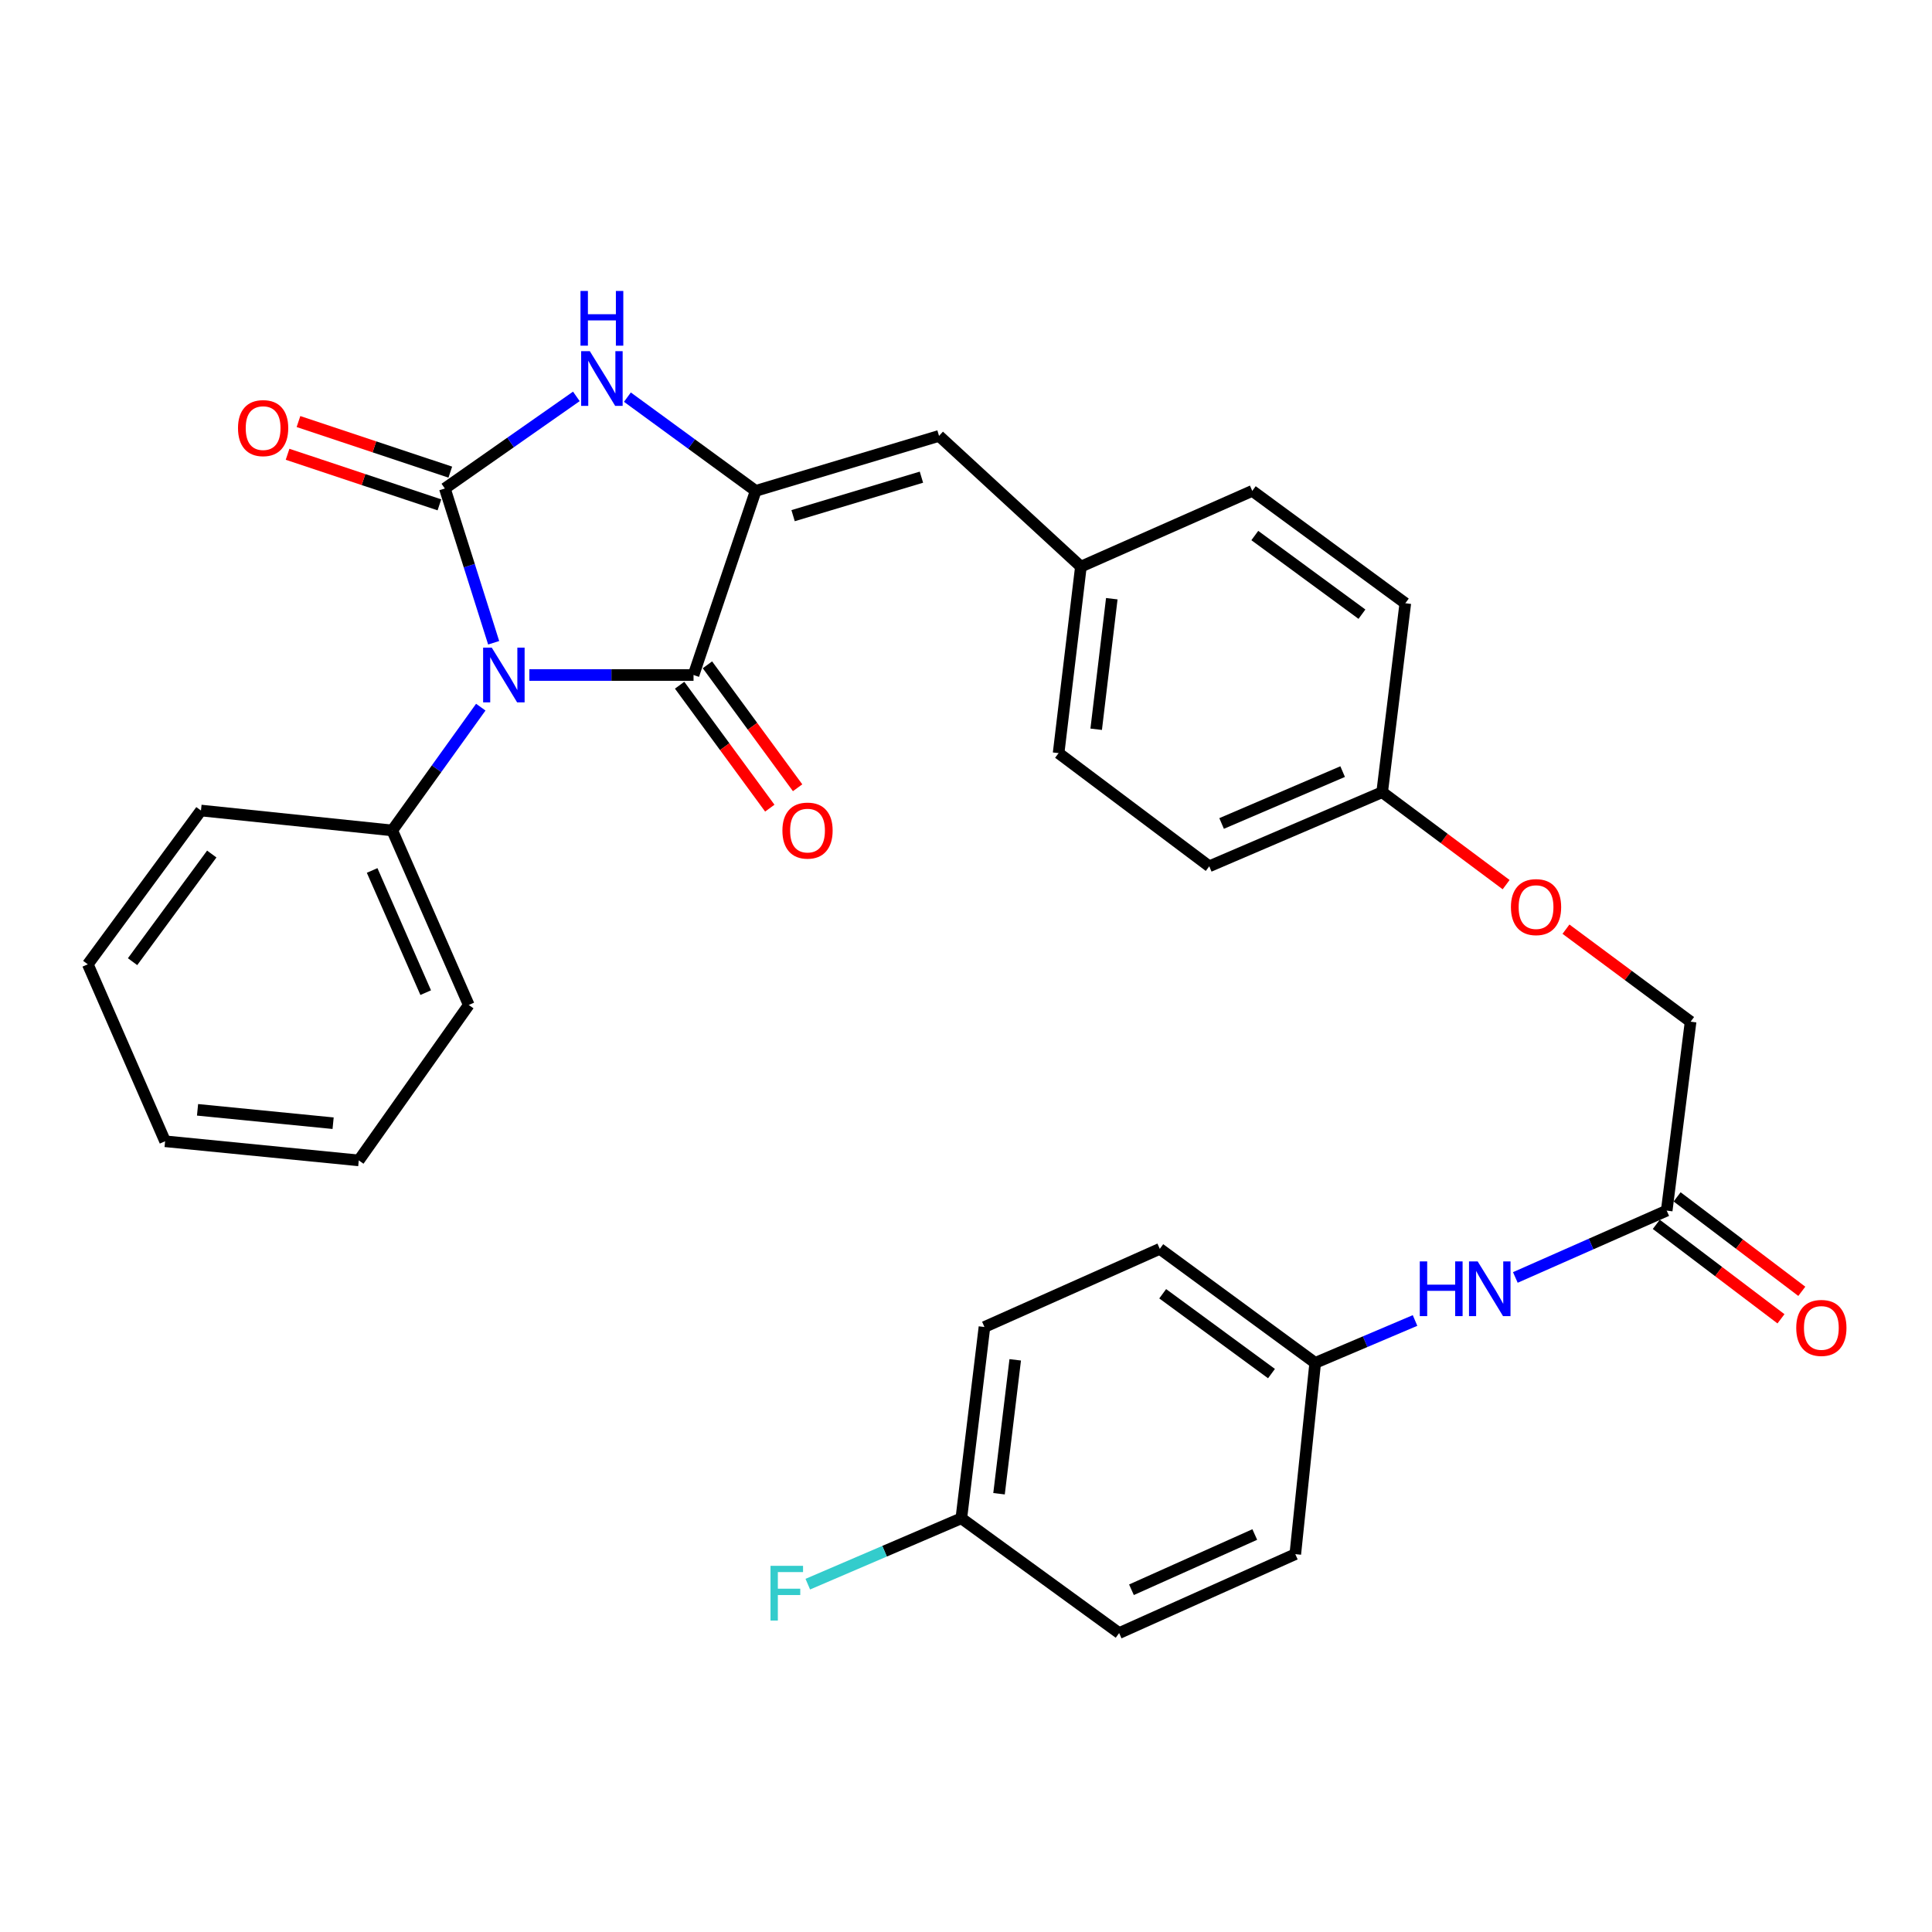 <?xml version='1.0' encoding='iso-8859-1'?>
<svg version='1.1' baseProfile='full'
              xmlns='http://www.w3.org/2000/svg'
                      xmlns:rdkit='http://www.rdkit.org/xml'
                      xmlns:xlink='http://www.w3.org/1999/xlink'
                  xml:space='preserve'
width='1000px' height='1000px' viewBox='0 0 1000 1000'>
<!-- END OF HEADER -->
<rect style='opacity:1.0;fill:#FFFFFF;stroke:none' width='1000' height='1000' x='0' y='0'> </rect>
<path class='bond-0' d='M 255.518,332.695 L 242.887,292.768' style='fill:none;fill-rule:evenodd;stroke:#0000FF;stroke-width:6px;stroke-linecap:butt;stroke-linejoin:miter;stroke-opacity:1' />
<path class='bond-0' d='M 242.887,292.768 L 230.256,252.84' style='fill:none;fill-rule:evenodd;stroke:#000000;stroke-width:6px;stroke-linecap:butt;stroke-linejoin:miter;stroke-opacity:1' />
<path class='bond-1' d='M 273.993,349.386 L 316.482,349.386' style='fill:none;fill-rule:evenodd;stroke:#0000FF;stroke-width:6px;stroke-linecap:butt;stroke-linejoin:miter;stroke-opacity:1' />
<path class='bond-1' d='M 316.482,349.386 L 358.971,349.386' style='fill:none;fill-rule:evenodd;stroke:#000000;stroke-width:6px;stroke-linecap:butt;stroke-linejoin:miter;stroke-opacity:1' />
<path class='bond-5' d='M 248.851,366.022 L 225.939,397.925' style='fill:none;fill-rule:evenodd;stroke:#0000FF;stroke-width:6px;stroke-linecap:butt;stroke-linejoin:miter;stroke-opacity:1' />
<path class='bond-5' d='M 225.939,397.925 L 203.026,429.828' style='fill:none;fill-rule:evenodd;stroke:#000000;stroke-width:6px;stroke-linecap:butt;stroke-linejoin:miter;stroke-opacity:1' />
<path class='bond-3' d='M 230.256,252.84 L 264.288,229.005' style='fill:none;fill-rule:evenodd;stroke:#000000;stroke-width:6px;stroke-linecap:butt;stroke-linejoin:miter;stroke-opacity:1' />
<path class='bond-3' d='M 264.288,229.005 L 298.32,205.17' style='fill:none;fill-rule:evenodd;stroke:#0000FF;stroke-width:6px;stroke-linecap:butt;stroke-linejoin:miter;stroke-opacity:1' />
<path class='bond-6' d='M 233.077,244.373 L 193.783,231.283' style='fill:none;fill-rule:evenodd;stroke:#000000;stroke-width:6px;stroke-linecap:butt;stroke-linejoin:miter;stroke-opacity:1' />
<path class='bond-6' d='M 193.783,231.283 L 154.489,218.194' style='fill:none;fill-rule:evenodd;stroke:#FF0000;stroke-width:6px;stroke-linecap:butt;stroke-linejoin:miter;stroke-opacity:1' />
<path class='bond-6' d='M 227.436,261.308 L 188.142,248.218' style='fill:none;fill-rule:evenodd;stroke:#000000;stroke-width:6px;stroke-linecap:butt;stroke-linejoin:miter;stroke-opacity:1' />
<path class='bond-6' d='M 188.142,248.218 L 148.848,235.128' style='fill:none;fill-rule:evenodd;stroke:#FF0000;stroke-width:6px;stroke-linecap:butt;stroke-linejoin:miter;stroke-opacity:1' />
<path class='bond-2' d='M 358.971,349.386 L 391.14,254.08' style='fill:none;fill-rule:evenodd;stroke:#000000;stroke-width:6px;stroke-linecap:butt;stroke-linejoin:miter;stroke-opacity:1' />
<path class='bond-8' d='M 351.775,354.665 L 375.11,386.479' style='fill:none;fill-rule:evenodd;stroke:#000000;stroke-width:6px;stroke-linecap:butt;stroke-linejoin:miter;stroke-opacity:1' />
<path class='bond-8' d='M 375.11,386.479 L 398.444,418.293' style='fill:none;fill-rule:evenodd;stroke:#FF0000;stroke-width:6px;stroke-linecap:butt;stroke-linejoin:miter;stroke-opacity:1' />
<path class='bond-8' d='M 366.168,344.108 L 389.502,375.922' style='fill:none;fill-rule:evenodd;stroke:#000000;stroke-width:6px;stroke-linecap:butt;stroke-linejoin:miter;stroke-opacity:1' />
<path class='bond-8' d='M 389.502,375.922 L 412.837,407.736' style='fill:none;fill-rule:evenodd;stroke:#FF0000;stroke-width:6px;stroke-linecap:butt;stroke-linejoin:miter;stroke-opacity:1' />
<path class='bond-4' d='M 391.14,254.08 L 486.04,225.62' style='fill:none;fill-rule:evenodd;stroke:#000000;stroke-width:6px;stroke-linecap:butt;stroke-linejoin:miter;stroke-opacity:1' />
<path class='bond-4' d='M 410.502,266.908 L 476.932,246.986' style='fill:none;fill-rule:evenodd;stroke:#000000;stroke-width:6px;stroke-linecap:butt;stroke-linejoin:miter;stroke-opacity:1' />
<path class='bond-31' d='M 391.14,254.08 L 357.943,229.82' style='fill:none;fill-rule:evenodd;stroke:#000000;stroke-width:6px;stroke-linecap:butt;stroke-linejoin:miter;stroke-opacity:1' />
<path class='bond-31' d='M 357.943,229.82 L 324.746,205.56' style='fill:none;fill-rule:evenodd;stroke:#0000FF;stroke-width:6px;stroke-linecap:butt;stroke-linejoin:miter;stroke-opacity:1' />
<path class='bond-11' d='M 486.04,225.62 L 559.471,293.289' style='fill:none;fill-rule:evenodd;stroke:#000000;stroke-width:6px;stroke-linecap:butt;stroke-linejoin:miter;stroke-opacity:1' />
<path class='bond-26' d='M 203.026,429.828 L 242.632,520.176' style='fill:none;fill-rule:evenodd;stroke:#000000;stroke-width:6px;stroke-linecap:butt;stroke-linejoin:miter;stroke-opacity:1' />
<path class='bond-26' d='M 192.619,450.547 L 220.343,513.791' style='fill:none;fill-rule:evenodd;stroke:#000000;stroke-width:6px;stroke-linecap:butt;stroke-linejoin:miter;stroke-opacity:1' />
<path class='bond-27' d='M 203.026,429.828 L 104.021,419.525' style='fill:none;fill-rule:evenodd;stroke:#000000;stroke-width:6px;stroke-linecap:butt;stroke-linejoin:miter;stroke-opacity:1' />
<path class='bond-7' d='M 862.684,626.609 L 875.05,528.833' style='fill:none;fill-rule:evenodd;stroke:#000000;stroke-width:6px;stroke-linecap:butt;stroke-linejoin:miter;stroke-opacity:1' />
<path class='bond-9' d='M 862.684,626.609 L 823.512,643.909' style='fill:none;fill-rule:evenodd;stroke:#000000;stroke-width:6px;stroke-linecap:butt;stroke-linejoin:miter;stroke-opacity:1' />
<path class='bond-9' d='M 823.512,643.909 L 784.339,661.209' style='fill:none;fill-rule:evenodd;stroke:#0000FF;stroke-width:6px;stroke-linecap:butt;stroke-linejoin:miter;stroke-opacity:1' />
<path class='bond-10' d='M 857.295,633.723 L 889.562,658.167' style='fill:none;fill-rule:evenodd;stroke:#000000;stroke-width:6px;stroke-linecap:butt;stroke-linejoin:miter;stroke-opacity:1' />
<path class='bond-10' d='M 889.562,658.167 L 921.83,682.612' style='fill:none;fill-rule:evenodd;stroke:#FF0000;stroke-width:6px;stroke-linecap:butt;stroke-linejoin:miter;stroke-opacity:1' />
<path class='bond-10' d='M 868.073,619.495 L 900.341,643.939' style='fill:none;fill-rule:evenodd;stroke:#000000;stroke-width:6px;stroke-linecap:butt;stroke-linejoin:miter;stroke-opacity:1' />
<path class='bond-10' d='M 900.341,643.939 L 932.608,668.384' style='fill:none;fill-rule:evenodd;stroke:#FF0000;stroke-width:6px;stroke-linecap:butt;stroke-linejoin:miter;stroke-opacity:1' />
<path class='bond-13' d='M 732.422,683.485 L 706.585,694.46' style='fill:none;fill-rule:evenodd;stroke:#0000FF;stroke-width:6px;stroke-linecap:butt;stroke-linejoin:miter;stroke-opacity:1' />
<path class='bond-13' d='M 706.585,694.46 L 680.748,705.434' style='fill:none;fill-rule:evenodd;stroke:#000000;stroke-width:6px;stroke-linecap:butt;stroke-linejoin:miter;stroke-opacity:1' />
<path class='bond-18' d='M 559.471,293.289 L 547.928,389.825' style='fill:none;fill-rule:evenodd;stroke:#000000;stroke-width:6px;stroke-linecap:butt;stroke-linejoin:miter;stroke-opacity:1' />
<path class='bond-18' d='M 575.463,309.889 L 567.383,377.464' style='fill:none;fill-rule:evenodd;stroke:#000000;stroke-width:6px;stroke-linecap:butt;stroke-linejoin:miter;stroke-opacity:1' />
<path class='bond-19' d='M 559.471,293.289 L 648.173,254.08' style='fill:none;fill-rule:evenodd;stroke:#000000;stroke-width:6px;stroke-linecap:butt;stroke-linejoin:miter;stroke-opacity:1' />
<path class='bond-12' d='M 779.57,457.887 L 747.488,433.961' style='fill:none;fill-rule:evenodd;stroke:#FF0000;stroke-width:6px;stroke-linecap:butt;stroke-linejoin:miter;stroke-opacity:1' />
<path class='bond-12' d='M 747.488,433.961 L 715.406,410.035' style='fill:none;fill-rule:evenodd;stroke:#000000;stroke-width:6px;stroke-linecap:butt;stroke-linejoin:miter;stroke-opacity:1' />
<path class='bond-14' d='M 810.545,480.937 L 842.798,504.885' style='fill:none;fill-rule:evenodd;stroke:#FF0000;stroke-width:6px;stroke-linecap:butt;stroke-linejoin:miter;stroke-opacity:1' />
<path class='bond-14' d='M 842.798,504.885 L 875.05,528.833' style='fill:none;fill-rule:evenodd;stroke:#000000;stroke-width:6px;stroke-linecap:butt;stroke-linejoin:miter;stroke-opacity:1' />
<path class='bond-20' d='M 680.748,705.434 L 670.445,804.42' style='fill:none;fill-rule:evenodd;stroke:#000000;stroke-width:6px;stroke-linecap:butt;stroke-linejoin:miter;stroke-opacity:1' />
<path class='bond-21' d='M 680.748,705.434 L 600.306,646.402' style='fill:none;fill-rule:evenodd;stroke:#000000;stroke-width:6px;stroke-linecap:butt;stroke-linejoin:miter;stroke-opacity:1' />
<path class='bond-21' d='M 658.121,710.97 L 601.812,669.647' style='fill:none;fill-rule:evenodd;stroke:#000000;stroke-width:6px;stroke-linecap:butt;stroke-linejoin:miter;stroke-opacity:1' />
<path class='bond-15' d='M 715.406,410.035 L 727.385,312.24' style='fill:none;fill-rule:evenodd;stroke:#000000;stroke-width:6px;stroke-linecap:butt;stroke-linejoin:miter;stroke-opacity:1' />
<path class='bond-33' d='M 715.406,410.035 L 625.91,448.392' style='fill:none;fill-rule:evenodd;stroke:#000000;stroke-width:6px;stroke-linecap:butt;stroke-linejoin:miter;stroke-opacity:1' />
<path class='bond-33' d='M 694.95,399.382 L 632.303,426.232' style='fill:none;fill-rule:evenodd;stroke:#000000;stroke-width:6px;stroke-linecap:butt;stroke-linejoin:miter;stroke-opacity:1' />
<path class='bond-16' d='M 497.582,785.866 L 509.552,686.851' style='fill:none;fill-rule:evenodd;stroke:#000000;stroke-width:6px;stroke-linecap:butt;stroke-linejoin:miter;stroke-opacity:1' />
<path class='bond-16' d='M 517.098,773.156 L 525.477,703.845' style='fill:none;fill-rule:evenodd;stroke:#000000;stroke-width:6px;stroke-linecap:butt;stroke-linejoin:miter;stroke-opacity:1' />
<path class='bond-17' d='M 497.582,785.866 L 457.847,802.914' style='fill:none;fill-rule:evenodd;stroke:#000000;stroke-width:6px;stroke-linecap:butt;stroke-linejoin:miter;stroke-opacity:1' />
<path class='bond-17' d='M 457.847,802.914 L 418.112,819.962' style='fill:none;fill-rule:evenodd;stroke:#33CCCC;stroke-width:6px;stroke-linecap:butt;stroke-linejoin:miter;stroke-opacity:1' />
<path class='bond-34' d='M 497.582,785.866 L 579.264,845.275' style='fill:none;fill-rule:evenodd;stroke:#000000;stroke-width:6px;stroke-linecap:butt;stroke-linejoin:miter;stroke-opacity:1' />
<path class='bond-23' d='M 547.928,389.825 L 625.91,448.392' style='fill:none;fill-rule:evenodd;stroke:#000000;stroke-width:6px;stroke-linecap:butt;stroke-linejoin:miter;stroke-opacity:1' />
<path class='bond-22' d='M 648.173,254.08 L 727.385,312.24' style='fill:none;fill-rule:evenodd;stroke:#000000;stroke-width:6px;stroke-linecap:butt;stroke-linejoin:miter;stroke-opacity:1' />
<path class='bond-22' d='M 649.491,277.192 L 704.939,317.903' style='fill:none;fill-rule:evenodd;stroke:#000000;stroke-width:6px;stroke-linecap:butt;stroke-linejoin:miter;stroke-opacity:1' />
<path class='bond-25' d='M 670.445,804.42 L 579.264,845.275' style='fill:none;fill-rule:evenodd;stroke:#000000;stroke-width:6px;stroke-linecap:butt;stroke-linejoin:miter;stroke-opacity:1' />
<path class='bond-25' d='M 649.469,794.259 L 585.642,822.858' style='fill:none;fill-rule:evenodd;stroke:#000000;stroke-width:6px;stroke-linecap:butt;stroke-linejoin:miter;stroke-opacity:1' />
<path class='bond-24' d='M 600.306,646.402 L 509.552,686.851' style='fill:none;fill-rule:evenodd;stroke:#000000;stroke-width:6px;stroke-linecap:butt;stroke-linejoin:miter;stroke-opacity:1' />
<path class='bond-29' d='M 242.632,520.176 L 185.702,600.618' style='fill:none;fill-rule:evenodd;stroke:#000000;stroke-width:6px;stroke-linecap:butt;stroke-linejoin:miter;stroke-opacity:1' />
<path class='bond-28' d='M 104.021,419.525 L 45.455,499.124' style='fill:none;fill-rule:evenodd;stroke:#000000;stroke-width:6px;stroke-linecap:butt;stroke-linejoin:miter;stroke-opacity:1' />
<path class='bond-28' d='M 109.613,442.043 L 68.617,497.762' style='fill:none;fill-rule:evenodd;stroke:#000000;stroke-width:6px;stroke-linecap:butt;stroke-linejoin:miter;stroke-opacity:1' />
<path class='bond-30' d='M 45.455,499.124 L 85.457,590.722' style='fill:none;fill-rule:evenodd;stroke:#000000;stroke-width:6px;stroke-linecap:butt;stroke-linejoin:miter;stroke-opacity:1' />
<path class='bond-32' d='M 185.702,600.618 L 85.457,590.722' style='fill:none;fill-rule:evenodd;stroke:#000000;stroke-width:6px;stroke-linecap:butt;stroke-linejoin:miter;stroke-opacity:1' />
<path class='bond-32' d='M 172.419,581.371 L 102.248,574.443' style='fill:none;fill-rule:evenodd;stroke:#000000;stroke-width:6px;stroke-linecap:butt;stroke-linejoin:miter;stroke-opacity:1' />
<path  class='atom-0' d='M 254.539 335.226
L 263.819 350.226
Q 264.739 351.706, 266.219 354.386
Q 267.699 357.066, 267.779 357.226
L 267.779 335.226
L 271.539 335.226
L 271.539 363.546
L 267.659 363.546
L 257.699 347.146
Q 256.539 345.226, 255.299 343.026
Q 254.099 340.826, 253.739 340.146
L 253.739 363.546
L 250.059 363.546
L 250.059 335.226
L 254.539 335.226
' fill='#0000FF'/>
<path  class='atom-4' d='M 305.281 181.75
L 314.561 196.75
Q 315.481 198.23, 316.961 200.91
Q 318.441 203.59, 318.521 203.75
L 318.521 181.75
L 322.281 181.75
L 322.281 210.07
L 318.401 210.07
L 308.441 193.67
Q 307.281 191.75, 306.041 189.55
Q 304.841 187.35, 304.481 186.67
L 304.481 210.07
L 300.801 210.07
L 300.801 181.75
L 305.281 181.75
' fill='#0000FF'/>
<path  class='atom-4' d='M 300.461 150.598
L 304.301 150.598
L 304.301 162.638
L 318.781 162.638
L 318.781 150.598
L 322.621 150.598
L 322.621 178.918
L 318.781 178.918
L 318.781 165.838
L 304.301 165.838
L 304.301 178.918
L 300.461 178.918
L 300.461 150.598
' fill='#0000FF'/>
<path  class='atom-7' d='M 123.19 221.585
Q 123.19 214.785, 126.55 210.985
Q 129.91 207.185, 136.19 207.185
Q 142.47 207.185, 145.83 210.985
Q 149.19 214.785, 149.19 221.585
Q 149.19 228.465, 145.79 232.385
Q 142.39 236.265, 136.19 236.265
Q 129.95 236.265, 126.55 232.385
Q 123.19 228.505, 123.19 221.585
M 136.19 233.065
Q 140.51 233.065, 142.83 230.185
Q 145.19 227.265, 145.19 221.585
Q 145.19 216.025, 142.83 213.225
Q 140.51 210.385, 136.19 210.385
Q 131.87 210.385, 129.51 213.185
Q 127.19 215.985, 127.19 221.585
Q 127.19 227.305, 129.51 230.185
Q 131.87 233.065, 136.19 233.065
' fill='#FF0000'/>
<path  class='atom-9' d='M 404.974 429.908
Q 404.974 423.108, 408.334 419.308
Q 411.694 415.508, 417.974 415.508
Q 424.254 415.508, 427.614 419.308
Q 430.974 423.108, 430.974 429.908
Q 430.974 436.788, 427.574 440.708
Q 424.174 444.588, 417.974 444.588
Q 411.734 444.588, 408.334 440.708
Q 404.974 436.828, 404.974 429.908
M 417.974 441.388
Q 422.294 441.388, 424.614 438.508
Q 426.974 435.588, 426.974 429.908
Q 426.974 424.348, 424.614 421.548
Q 422.294 418.708, 417.974 418.708
Q 413.654 418.708, 411.294 421.508
Q 408.974 424.308, 408.974 429.908
Q 408.974 435.628, 411.294 438.508
Q 413.654 441.388, 417.974 441.388
' fill='#FF0000'/>
<path  class='atom-10' d='M 734.876 652.898
L 738.716 652.898
L 738.716 664.938
L 753.196 664.938
L 753.196 652.898
L 757.036 652.898
L 757.036 681.218
L 753.196 681.218
L 753.196 668.138
L 738.716 668.138
L 738.716 681.218
L 734.876 681.218
L 734.876 652.898
' fill='#0000FF'/>
<path  class='atom-10' d='M 764.836 652.898
L 774.116 667.898
Q 775.036 669.378, 776.516 672.058
Q 777.996 674.738, 778.076 674.898
L 778.076 652.898
L 781.836 652.898
L 781.836 681.218
L 777.956 681.218
L 767.996 664.818
Q 766.836 662.898, 765.596 660.698
Q 764.396 658.498, 764.036 657.818
L 764.036 681.218
L 760.356 681.218
L 760.356 652.898
L 764.836 652.898
' fill='#0000FF'/>
<path  class='atom-11' d='M 929.729 687.328
Q 929.729 680.528, 933.089 676.728
Q 936.449 672.928, 942.729 672.928
Q 949.009 672.928, 952.369 676.728
Q 955.729 680.528, 955.729 687.328
Q 955.729 694.208, 952.329 698.128
Q 948.929 702.008, 942.729 702.008
Q 936.489 702.008, 933.089 698.128
Q 929.729 694.248, 929.729 687.328
M 942.729 698.808
Q 947.049 698.808, 949.369 695.928
Q 951.729 693.008, 951.729 687.328
Q 951.729 681.768, 949.369 678.968
Q 947.049 676.128, 942.729 676.128
Q 938.409 676.128, 936.049 678.928
Q 933.729 681.728, 933.729 687.328
Q 933.729 693.048, 936.049 695.928
Q 938.409 698.808, 942.729 698.808
' fill='#FF0000'/>
<path  class='atom-13' d='M 782.054 469.514
Q 782.054 462.714, 785.414 458.914
Q 788.774 455.114, 795.054 455.114
Q 801.334 455.114, 804.694 458.914
Q 808.054 462.714, 808.054 469.514
Q 808.054 476.394, 804.654 480.314
Q 801.254 484.194, 795.054 484.194
Q 788.814 484.194, 785.414 480.314
Q 782.054 476.434, 782.054 469.514
M 795.054 480.994
Q 799.374 480.994, 801.694 478.114
Q 804.054 475.194, 804.054 469.514
Q 804.054 463.954, 801.694 461.154
Q 799.374 458.314, 795.054 458.314
Q 790.734 458.314, 788.374 461.114
Q 786.054 463.914, 786.054 469.514
Q 786.054 475.234, 788.374 478.114
Q 790.734 480.994, 795.054 480.994
' fill='#FF0000'/>
<path  class='atom-18' d='M 398.814 810.469
L 415.654 810.469
L 415.654 813.709
L 402.614 813.709
L 402.614 822.309
L 414.214 822.309
L 414.214 825.589
L 402.614 825.589
L 402.614 838.789
L 398.814 838.789
L 398.814 810.469
' fill='#33CCCC'/>
</svg>
